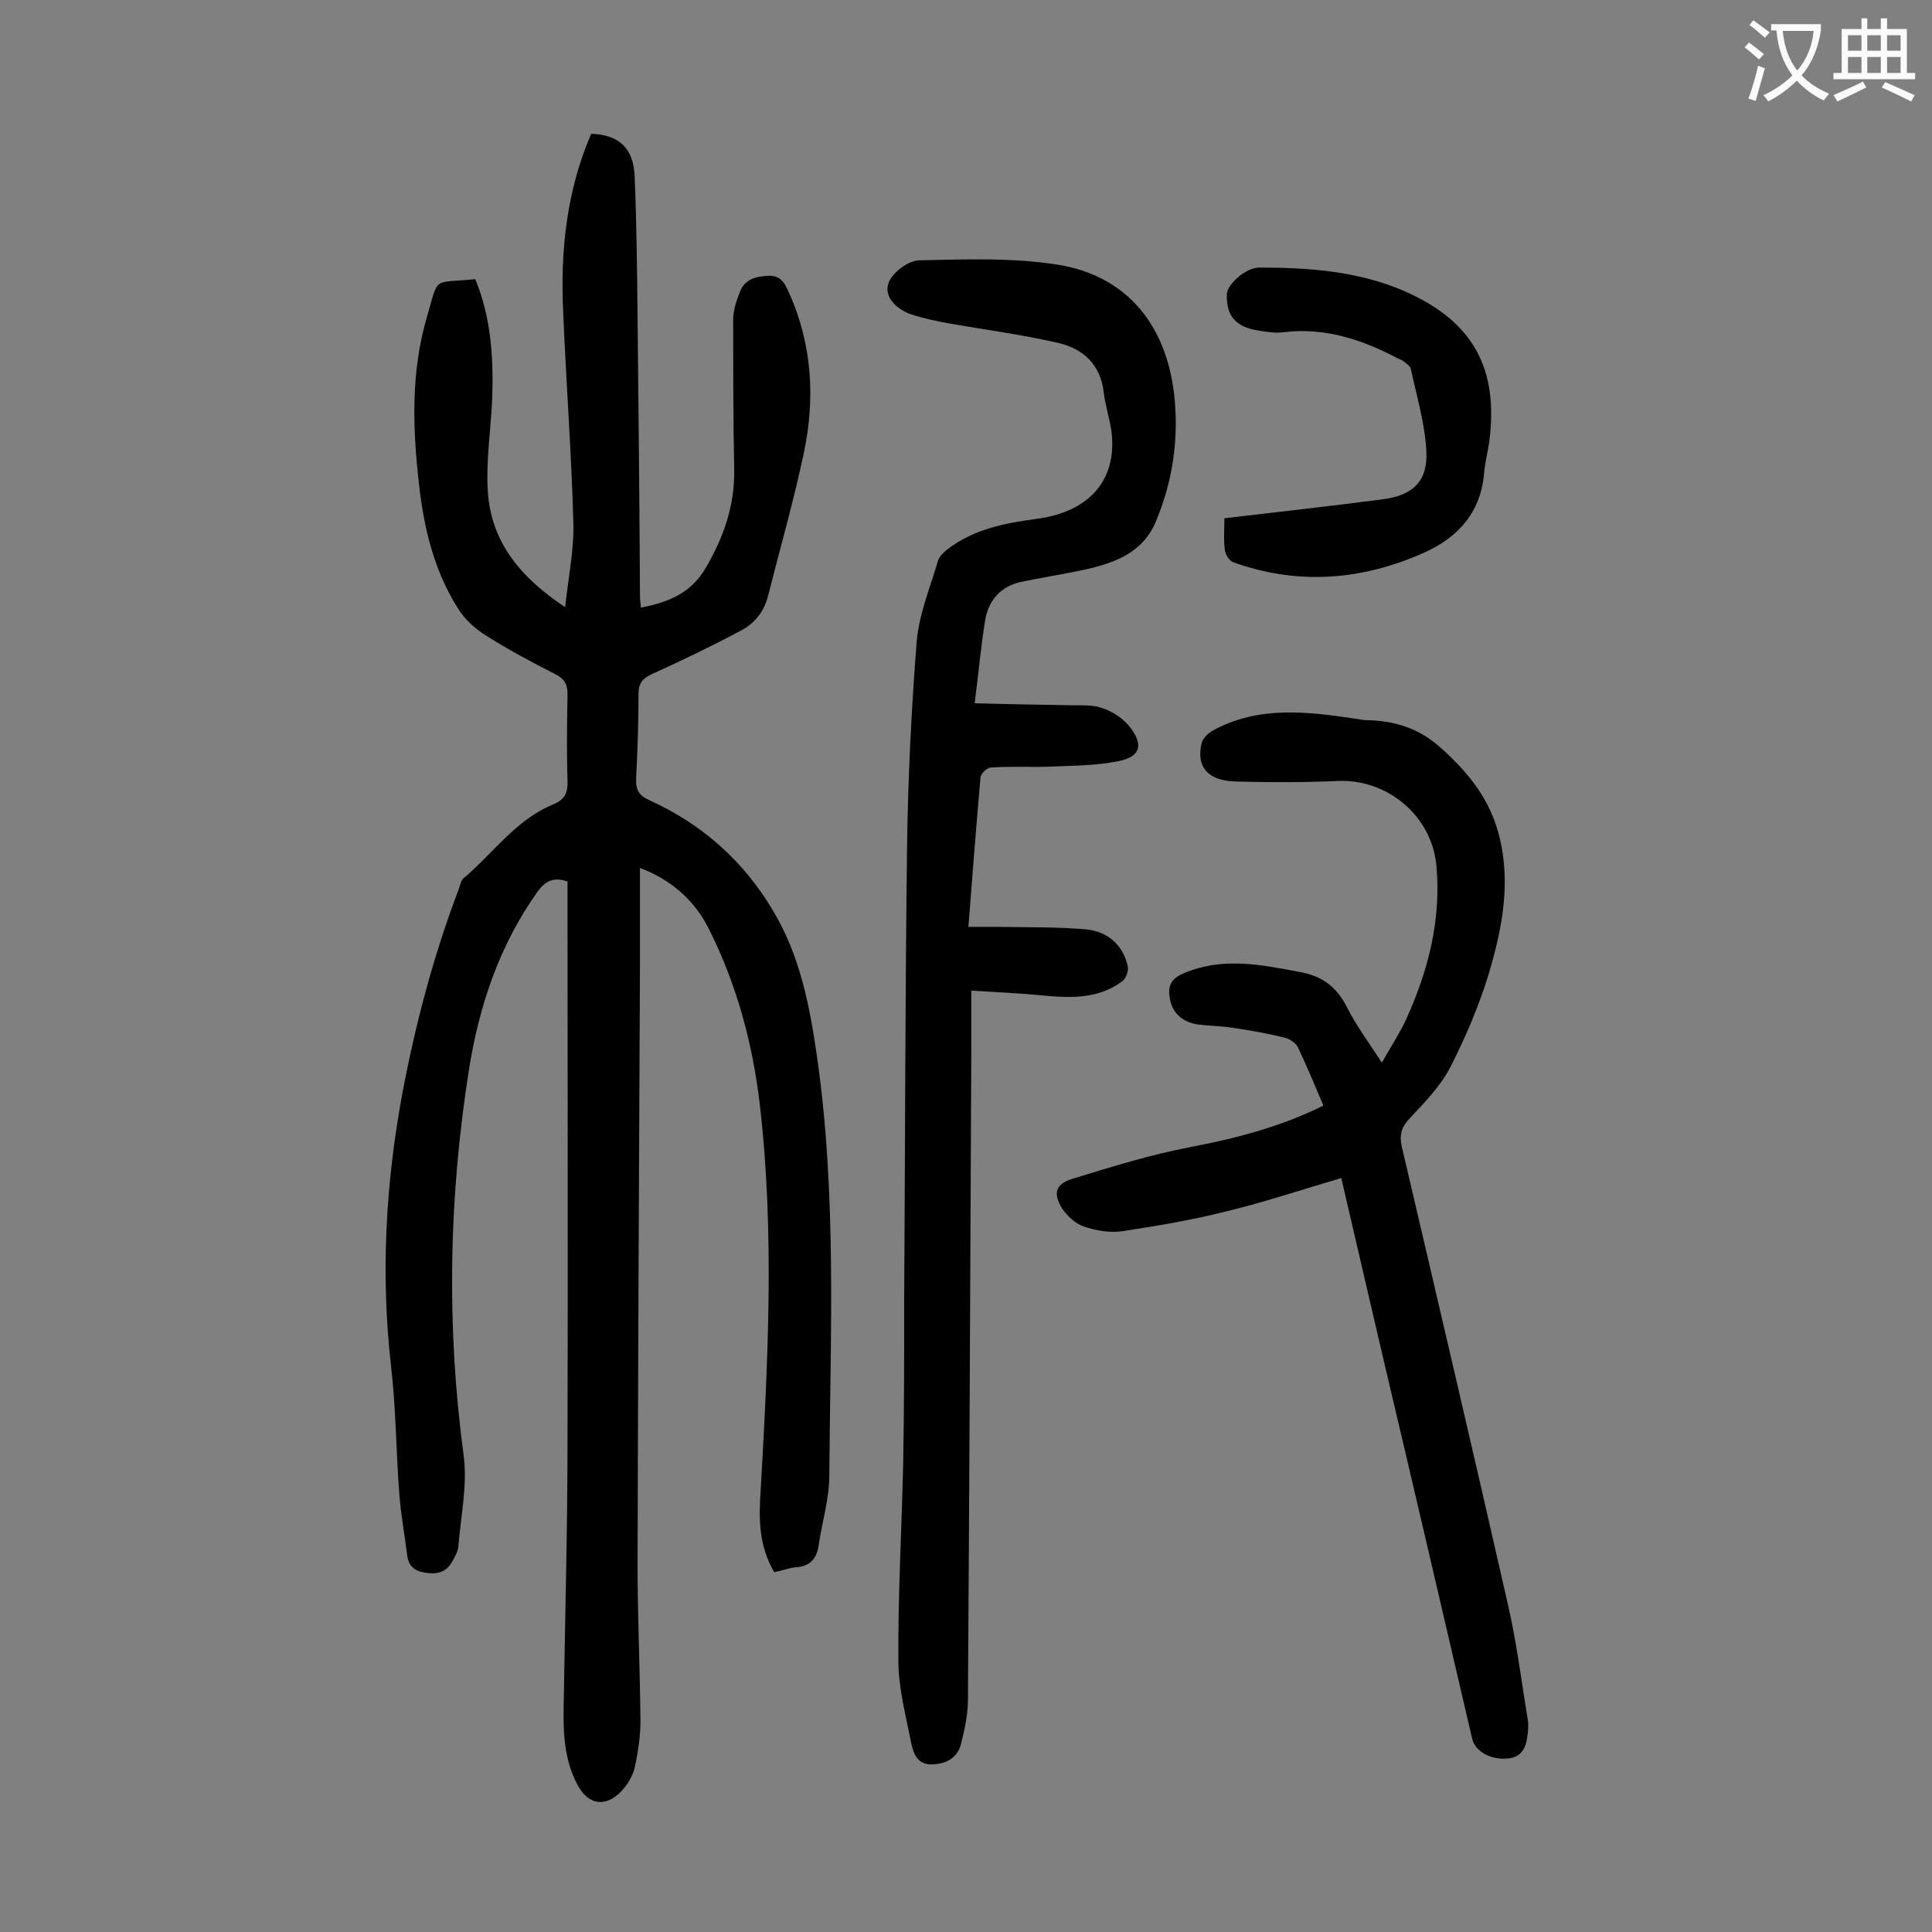 <svg enable-background="new 0 0 400 400" viewBox="0 0 400 400" xmlns="http://www.w3.org/2000/svg"><rect x="0" y="0" width="400" height="400" fill="#808080" stroke="none"/><g fill="#000001"><path d="m160.3 325.5c-3.3-5.6-3.2-11.3-2.8-17.1 1.5-26.6 2.9-53.2-.2-79.8-1.5-12.7-4.8-24.9-10.6-36.4-2.9-5.8-7.8-10.1-14.2-12.5v19.9c-.2 41.5-.4 82.9-.5 124.4 0 10.7.5 21.4.6 32.2 0 3.3-.5 6.6-1.2 9.8-.4 1.7-1.5 3.5-2.7 4.8-3.3 3.5-6.9 2.9-9.1-1.2-2.8-5.2-3-10.8-2.9-16.4.3-18.5.8-36.9.8-55.4.1-37.2 0-74.3 0-111.5 0-1.3 0-2.6 0-3.8-2.9-1-4.6-.1-6.2 2.1-7.9 11.1-12.1 23.6-14.2 36.8-4.2 26.6-4.7 53.2-1.1 80 .8 6.1-.6 12.5-1.1 18.8-.1 1.1-.8 2.3-1.4 3.3-1.2 2.1-3.2 2.5-5.5 2.1-2.1-.3-3.4-1.3-3.7-3.6-.5-4.2-1.3-8.3-1.6-12.4-.7-8.8-.7-17.7-1.7-26.4-2.2-19.1-1.2-37.9 2.3-56.8 2.7-14.3 6.4-28.4 11.6-42.1.3-.8.5-1.9 1-2.4 6.1-5.1 10.8-12.1 18.5-15.3 2.5-1 3.2-2.4 3.1-5-.2-6-.1-11.9 0-17.9 0-2.1-.7-3.2-2.5-4.1-4.9-2.5-9.8-5.1-14.5-8.1-2.1-1.3-4.2-3.2-5.6-5.4-5.1-8-7.2-17-8.2-26.3-1.3-11.5-1.6-23 1.7-34.2 2.5-8.6 1-6.9 10-7.8 3.3 8 3.8 16.4 3.5 24.9-.3 6.4-1.3 12.8-.9 19.1.7 10.5 6.8 17.8 16 23.9.7-6.4 1.9-12 1.7-17.7-.4-14.5-1.5-28.9-2.1-43.4-.6-12.7.7-25.1 5.8-36.9 5.8.2 8.8 3 9 8.9.4 9.6.5 19.2.6 28.8.2 19.3.4 38.7.5 58 0 .7.1 1.5.2 2.4 5.6-1.1 10.3-2.9 13.4-8.2 3.8-6.5 6.1-13.1 5.9-20.7-.2-10.3-.2-20.5-.2-30.8 0-1.9.7-3.9 1.4-5.7 1-2.6 3.3-3.2 5.9-3.3s3.4 1.6 4.2 3.4c4.9 10.8 5.5 22.1 3.1 33.4-2.1 9.9-4.9 19.7-7.4 29.5-.8 3.2-2.7 5.6-5.5 7.1-6 3.2-12.2 6.2-18.4 9-2 .9-2.9 1.9-2.9 4.1 0 5.9-.2 11.7-.5 17.6-.1 2.4.6 3.5 2.8 4.5 11 5 19.6 12.7 25.7 23.1 5.4 9.1 7.4 19.3 8.9 29.6 4.2 28.9 2.8 58 2.6 87.1 0 4.8-1.5 9.6-2.2 14.4-.4 2.9-1.9 4.5-5 4.6-1.3.2-2.7.7-4.2 1z"/><path d="m201.8 145.6c6.9.2 13.1.3 19.2.4 2.4.1 5-.2 7.2.6 2.2.7 4.4 2.2 5.8 4 2.8 3.7 2.1 6.1-2.5 7-4.4.9-8.9.9-13.4 1.1-4.3.2-8.6-.1-12.9.2-.8 0-2.2 1.3-2.2 2.1-.9 10.2-1.7 20.5-2.5 30.9h6c6.1.1 12.2 0 18.2.5 4.5.4 7.8 3.1 8.8 7.7.2.9-.4 2.6-1.2 3.1-5.3 3.9-11.4 3.4-17.5 2.8-4.4-.4-8.8-.6-13.7-.9v12.1c-.2 44.9-.4 89.8-.7 134.7 0 3.1-.7 6.3-1.5 9.4-.8 2.7-3 3.9-5.9 4-3 .1-3.8-2.1-4.3-4.2-1.1-5.7-2.7-11.5-2.7-17.3-.1-13.7.7-27.4 1-41.1.2-11.1.2-22.1.2-33.2.2-31.5.2-63 .6-94.5.2-14.1.9-28.3 2-42.3.5-5.6 2.8-11.1 4.4-16.6.3-.9 1.2-1.8 2-2.4 5.5-4.2 11.9-5.4 18.6-6.3 10.9-1.5 16.6-8.2 15.3-18.2-.4-2.7-1.3-5.4-1.6-8.1-.7-5.7-4.3-8.9-9.4-10.1-7.4-1.7-14.9-2.7-22.4-4-2.8-.5-5.6-1.1-8.3-2-2.9-1.1-5.5-3.6-4.4-6.5.8-2.1 4-4.5 6.2-4.6 9.6-.2 19.3-.6 28.8.9 14.4 2.3 22.8 12.7 24.2 27.9.8 8.7-.5 17.2-3.9 25.3-2.8 6.6-8.7 8.6-15 10-4.3.9-8.7 1.6-13 2.5-4.1.9-6.6 3.8-7.3 7.7-.9 5.5-1.4 11.1-2.2 17.4z"/><path d="m277.7 243.9c-8.2 2.4-15.9 5-23.8 6.9-7.1 1.8-14.3 3-21.5 4.1-2.6.4-5.5-.1-8.1-1-1.7-.6-3.4-2.2-4.4-3.7-1.9-3.1-1.4-5 2-6.1 8.1-2.5 16.2-5 24.5-6.6 9.5-1.8 18.7-4.2 27.6-8.6-1.7-4-3.4-8.1-5.3-12.1-.4-.8-1.5-1.6-2.5-1.9-3.6-.9-7.3-1.6-11-2.1-2.4-.4-4.9-.4-7.3-.7-2.8-.5-4.9-2-5.6-4.9-.6-2.6-.2-4.5 2.8-5.7 8-3.4 15.8-1.8 23.8-.3 4.6.8 7.7 2.9 9.9 7.2 1.9 3.8 4.5 7.3 7.3 11.6 1.8-3.2 3.6-5.9 5-8.9 4.6-10.1 7.3-20.6 6.3-31.8-.9-10.3-10.1-18.1-20.5-17.6-7 .3-14.1.3-21.2.1-5.7-.2-8.1-3.1-6.9-8 .3-1 1.4-2.1 2.4-2.6 9.4-5.1 19.4-3.9 29.4-2.4.8.1 1.5.3 2.3.3 5.5.1 10.5 1.5 14.9 5.3 5.6 4.9 10.2 10.3 12.3 17.6 2.9 10.1 1 20-1.9 29.7-2 6.6-4.8 13.1-7.9 19.2-2 3.9-5.3 7.3-8.4 10.6-1.7 1.8-2.2 3.3-1.7 5.8 7.4 31.6 14.8 63.2 22 94.9 1.8 7.8 2.8 15.9 4.1 23.8.2 1.2.1 2.4-.1 3.6-.3 2.6-1.5 4.4-4.4 4.5-3.4.2-6.4-1.6-7-4.1-6-25.8-12-51.6-18.1-77.4-3-12.8-5.9-25.4-9-38.7z"/><path d="m253.5 107.3c11.1-1.3 21.8-2.5 32.6-3.9 6.5-.8 9.6-3.8 9.2-10.2-.3-5.6-2-11.2-3.2-16.8-.1-.6-.9-1.1-1.5-1.6-.3-.3-.8-.4-1.2-.6-7.4-3.9-15.2-6.5-23.8-5.4-1.7.2-3.5-.1-5.3-.4-4.5-.8-6.4-3-6.3-7.4 0-2.1 3.9-5.6 6.7-5.6 10.2 0 20.3.7 29.9 4.8 14.3 6.2 19.8 16 17.7 31.5-.3 2-.8 3.9-1 5.9-.6 8.2-5.1 13.5-12.4 16.8-13 5.8-26.2 6.8-39.6 2-.8-.3-1.6-1.6-1.7-2.5-.3-2.1-.1-4.1-.1-6.6z"/></g><path d="m362.1 8.8c1.1.8 2.1 1.6 3.1 2.4l-1 1.1c-1.3-1.1-2.3-2-3-2.5zm1.9 4.8c.5.2.9.4 1.4.5-.6 2.3-1.3 4.5-1.9 6.8l-1.5-.5c.8-2.1 1.4-4.3 2-6.8zm-1-9.4c1.3.9 2.4 1.8 3.4 2.5l-1 1.1c-1.4-1.2-2.4-2.1-3.2-2.6zm3.7 2.2v-1.4h10.3v1.2c-.5 3.6-1.8 6.8-4 9.4 1.5 1.6 3.4 2.8 5.7 3.8-.3.4-.7.8-1.1 1.4-2.3-1.1-4.1-2.5-5.6-4.1-1.6 1.6-3.6 3.1-5.9 4.3-.3-.5-.7-.9-1-1.3 2.4-1.1 4.4-2.5 6-4.1-1.9-2.5-3-5.6-3.3-9.3h-1.1zm8.8 0h-6.4c.3 3.3 1.3 6 3 8.2 2-2.3 3.1-5.1 3.4-8.2z" fill="#fafafb"/><path d="m385.3 3.8h1.3v2.2h2.8v-2.2h1.3v2.2h4.1v9.1h1.7v1.3h-16.9v-1.3h1.7v-9.1h4.1v-2.2zm.4 13.1.7 1.2c-1.8.9-3.8 1.9-6 2.9-.2-.4-.5-.8-.8-1.3 2.3-1 4.3-1.9 6.1-2.8zm-3.1-6.4h2.8v-3.2h-2.8zm0 4.6h2.8v-3.3h-2.8zm4-4.6h2.8v-3.2h-2.8zm0 4.6h2.8v-3.3h-2.8zm3.7 1.9c2.1.9 4.1 1.8 6.1 2.7l-.7 1.3c-2.2-1.1-4.2-2-6.1-2.9zm3.2-9.7h-2.8v3.2h2.8zm-2.8 7.8h2.8v-3.3h-2.8z" fill="#fafafb"/></svg>
